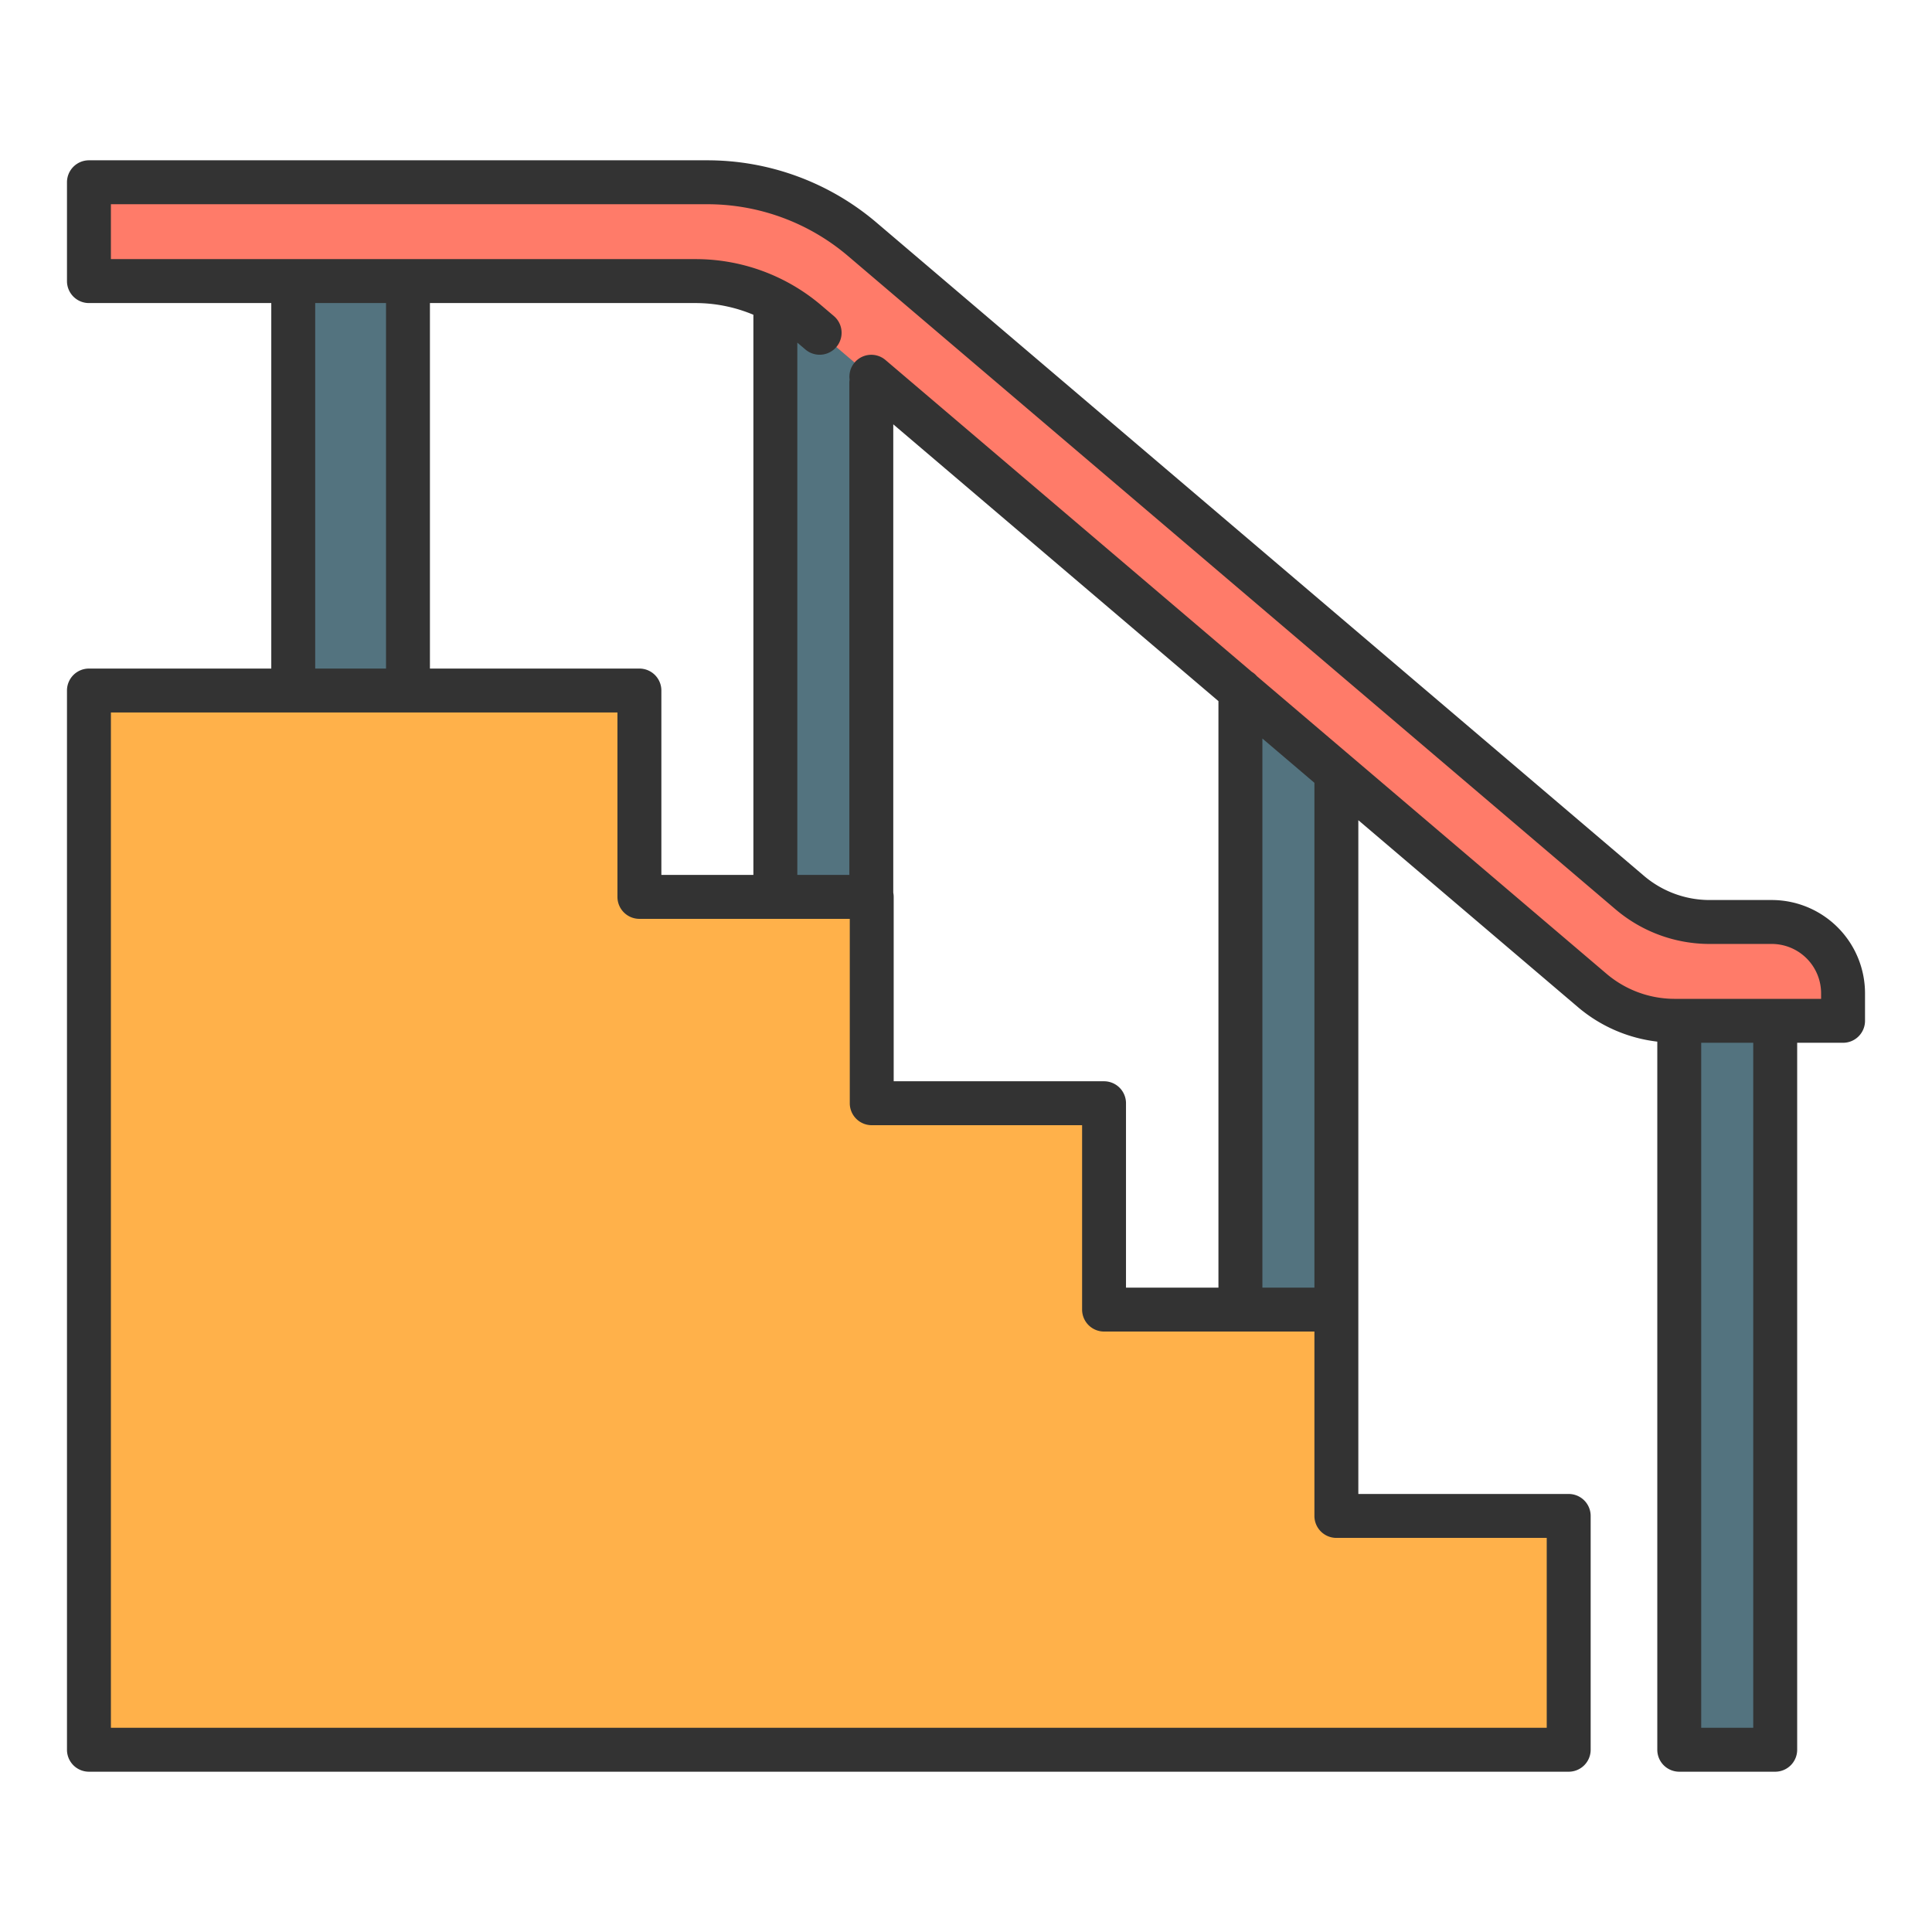 <svg id="icon" height="512" viewBox="0 0 512 512" width="512" xmlns="http://www.w3.org/2000/svg"><g fill="#53737f"><path d="m205.477 74.494h25.429v163.19h-25.429z"/><path d="m328.725 178.702h25.429v168.351h-25.429z"/><path d="m445.02 271.608h25.429v193.545h-25.429z"/></g><path d="m354.154 401.738v-54.685h-61.568v-54.685h-61.568l-.113-54.685h-61.455v-54.684h-145.88v56.431 56.431 56.43 56.431 56.431h392.152v-63.415z" fill="#ffb14a"/><path d="m77.712 74.494h30.403v108.505h-30.403z" fill="#53737f"/><path d="m488.43 270.526h-44.618a33.689 33.689 0 0 1 -21.839-8.036l-208.114-177.148a45.477 45.477 0 0 0 -29.48-10.848h-160.809v-26.194h163.9a63.275 63.275 0 0 1 41.013 15.091l203.423 173.159a32.635 32.635 0 0 0 21.156 7.785h16.477a18.891 18.891 0 0 1 18.891 18.891z" fill="#ff7b69"/><path d="m469.539 238.515h-16.477a26.841 26.841 0 0 1 -17.383-6.4l-203.424-173.152a69.157 69.157 0 0 0 -44.786-16.481h-163.899a5.821 5.821 0 0 0 -5.82 5.818v26.194a5.82 5.82 0 0 0 5.82 5.82h48.322v96.864h-48.322a5.82 5.82 0 0 0 -5.82 5.822v280.7a5.821 5.821 0 0 0 5.82 5.821h392.152a5.821 5.821 0 0 0 5.82-5.821v-61.962a5.82 5.82 0 0 0 -5.82-5.82h-55.749v-178.558l58.227 49.563a39.532 39.532 0 0 0 21 9.119v187.658a5.821 5.821 0 0 0 5.82 5.821h25.43a5.821 5.821 0 0 0 5.82-5.821v-187.353h12.16a5.821 5.821 0 0 0 5.82-5.821v-7.3a24.739 24.739 0 0 0 -24.711-24.711zm-59.639 169.043v50.319h-380.509v-269.059h134.238v48.866a5.821 5.821 0 0 0 5.821 5.82h55.75v48.864a5.82 5.82 0 0 0 5.82 5.82h55.748v48.864a5.82 5.82 0 0 0 5.82 5.82h55.747v48.866a5.82 5.82 0 0 0 5.82 5.82zm-326.367-230.38v-96.864h18.767v96.864zm85.917 0h-55.514v-96.864h70.443a39.639 39.639 0 0 1 15.277 3.1v148.45h-24.386v-48.864a5.82 5.82 0 0 0 -5.82-5.822zm123.136 109.37h-55.748v-48.864a5.826 5.826 0 0 0 -.112-1.113v-124.121l86.174 73.356v155.426h-24.5v-48.864a5.82 5.82 0 0 0 -5.814-5.82zm41.959 54.684v-145.517l13.788 11.736v133.781zm130.083 116.645h-13.789v-181.53h13.789zm17.981-193.171h-38.8a27.9 27.9 0 0 1 -18.066-6.647l-92.643-78.859a5.8 5.8 0 0 0 -1.356-1.155l-97.066-82.625a5.8 5.8 0 0 0 -9.522 5.191 5.8 5.8 0 0 0 -.071.7v130.553h-13.785v-141.064l2.14 1.821a5.82 5.82 0 1 0 7.545-8.864l-3.35-2.852a51.351 51.351 0 0 0 -33.253-12.236h-154.991v-14.546h158.078a57.5 57.5 0 0 1 37.24 13.7l203.425 173.159a38.49 38.49 0 0 0 24.928 9.174h16.477a13.084 13.084 0 0 1 13.07 13.07z" fill="#333"/></svg>